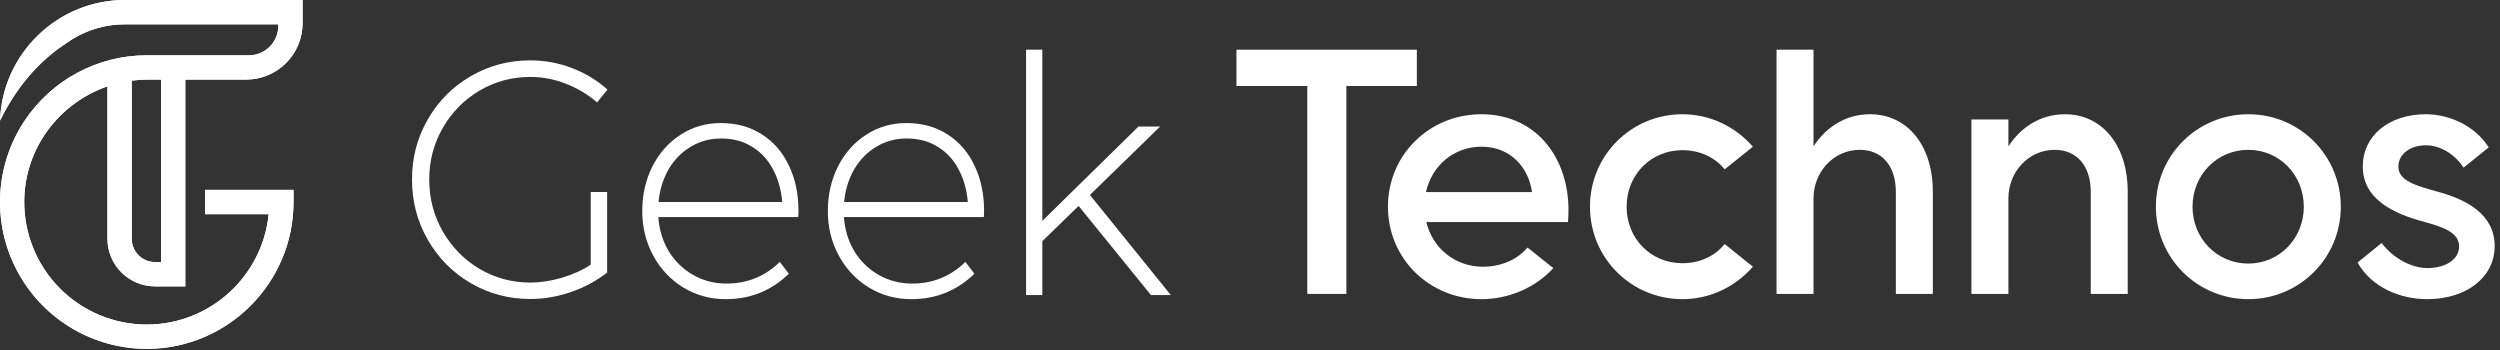 <svg xmlns="http://www.w3.org/2000/svg" width="457" height="64" viewBox="0 0 457 64" fill="none"><rect x="0" y="0" width="457" height="64" fill="#333333" stroke="none"/><path d="M28.339 52.349H33.873V14.546H45.006C47.74 14.546 50.362 13.46 52.295 11.527C54.228 9.594 55.314 6.972 55.314 4.238V0H22.848C10.512 0 0.425 9.821 0 22.06C3.665 14.537 8.496 10.225 12.206 7.84C13.791 6.71 15.546 5.843 17.407 5.271L17.483 5.246L17.63 5.202L17.777 5.158C17.792 5.152 17.808 5.147 17.824 5.144L17.862 5.134C19.485 4.676 21.163 4.444 22.849 4.446H50.873V4.74C50.873 5.445 50.734 6.143 50.464 6.795C50.195 7.446 49.799 8.038 49.301 8.536C48.802 9.035 48.211 9.431 47.559 9.7C46.908 9.97 46.21 10.109 45.505 10.109H26.827C22.392 10.109 18.025 11.209 14.119 13.311C10.212 15.412 6.888 18.45 4.443 22.151L3.981 22.871C1.48 26.937 0.109 31.595 0.009 36.367C-0.092 41.139 1.082 45.851 3.409 50.018C5.736 54.185 9.133 57.656 13.248 60.073C17.363 62.49 22.049 63.767 26.822 63.77C41.621 63.77 53.658 51.73 53.658 36.934V34.713H37.49V39.156H49.108C47.99 50.464 38.422 59.327 26.825 59.327C23.868 59.325 20.941 58.738 18.212 57.6C15.483 56.461 13.007 54.794 10.925 52.694C8.844 50.595 7.198 48.104 6.084 45.365C4.969 42.627 4.407 39.695 4.431 36.738C4.515 27.005 10.89 18.811 19.636 15.787V43.637C19.637 45.946 20.554 48.16 22.186 49.793C23.818 51.426 26.03 52.346 28.339 52.349ZM27.077 14.546H29.43V47.906H28.339C27.208 47.906 26.123 47.457 25.324 46.657C24.524 45.857 24.074 44.772 24.074 43.641V14.743C25.07 14.611 26.073 14.546 27.077 14.546Z" fill="white"></path><path d="M28.339 52.349H33.873V14.546H45.006C47.74 14.546 50.362 13.46 52.295 11.527C54.228 9.594 55.314 6.972 55.314 4.238V0H22.848C10.512 0 0.425 9.821 0 22.06C3.665 14.537 8.496 10.225 12.206 7.84C13.791 6.71 15.546 5.843 17.407 5.271L17.483 5.246L17.63 5.202L17.777 5.158C17.792 5.152 17.808 5.147 17.824 5.144L17.862 5.134C19.485 4.676 21.163 4.444 22.849 4.446H50.873V4.74C50.873 5.445 50.734 6.143 50.464 6.795C50.195 7.446 49.799 8.038 49.301 8.536C48.802 9.035 48.211 9.431 47.559 9.7C46.908 9.97 46.21 10.109 45.505 10.109H26.827C22.392 10.109 18.025 11.209 14.119 13.311C10.212 15.412 6.888 18.45 4.443 22.151L3.981 22.871C1.48 26.937 0.109 31.595 0.009 36.367C-0.092 41.139 1.082 45.851 3.409 50.018C5.736 54.185 9.133 57.656 13.248 60.073C17.363 62.49 22.049 63.767 26.822 63.77C41.621 63.77 53.658 51.73 53.658 36.934V34.713H37.49V39.156H49.108C47.99 50.464 38.422 59.327 26.825 59.327C23.868 59.325 20.941 58.738 18.212 57.6C15.483 56.461 13.007 54.794 10.925 52.694C8.844 50.595 7.198 48.104 6.084 45.365C4.969 42.627 4.407 39.695 4.431 36.738C4.515 27.005 10.89 18.811 19.636 15.787V43.637C19.637 45.946 20.554 48.16 22.186 49.793C23.818 51.426 26.03 52.346 28.339 52.349ZM27.077 14.546H29.43V47.906H28.339C27.208 47.906 26.123 47.457 25.324 46.657C24.524 45.857 24.074 44.772 24.074 43.641V14.743C25.07 14.611 26.073 14.546 27.077 14.546Z" fill="white"></path><path d="M107.984 35.095H110.984V49.825C109.024 51.345 106.814 52.535 104.354 53.395C101.894 54.235 99.424 54.655 96.944 54.655C92.984 54.655 89.344 53.685 86.024 51.745C82.724 49.805 80.114 47.165 78.194 43.825C76.274 40.485 75.314 36.815 75.314 32.815C75.314 28.815 76.274 25.155 78.194 21.835C80.114 18.495 82.724 15.865 86.024 13.945C89.344 12.005 92.984 11.035 96.944 11.035C99.584 11.035 102.124 11.505 104.564 12.445C107.024 13.385 109.184 14.695 111.044 16.375L109.154 18.715C107.474 17.275 105.584 16.145 103.484 15.325C101.384 14.485 99.204 14.065 96.944 14.065C93.604 14.065 90.514 14.895 87.674 16.555C84.854 18.215 82.614 20.485 80.954 23.365C79.294 26.225 78.464 29.375 78.464 32.815C78.464 36.275 79.294 39.445 80.954 42.325C82.614 45.205 84.854 47.485 87.674 49.165C90.514 50.825 93.604 51.655 96.944 51.655C98.764 51.655 100.674 51.365 102.674 50.785C104.694 50.185 106.464 49.385 107.984 48.385V35.095Z" fill="white"></path><path d="M131.744 22.495C134.624 22.495 137.134 23.185 139.274 24.565C141.434 25.945 143.084 27.855 144.224 30.295C145.384 32.715 145.964 35.465 145.964 38.545C145.964 39.045 145.944 39.425 145.904 39.685H120.344C120.504 42.005 121.144 44.095 122.264 45.955C123.404 47.795 124.894 49.235 126.734 50.275C128.574 51.315 130.594 51.835 132.794 51.835C134.734 51.835 136.524 51.495 138.164 50.815C139.824 50.115 141.284 49.135 142.544 47.875L144.194 50.035C142.694 51.515 140.974 52.665 139.034 53.485C137.094 54.285 134.964 54.685 132.644 54.685C129.824 54.685 127.244 53.975 124.904 52.555C122.584 51.135 120.754 49.195 119.414 46.735C118.074 44.275 117.404 41.565 117.404 38.605C117.404 35.625 118.014 32.915 119.234 30.475C120.474 28.015 122.184 26.075 124.364 24.655C126.564 23.215 129.024 22.495 131.744 22.495ZM131.834 25.315C129.794 25.315 127.944 25.815 126.284 26.815C124.624 27.795 123.274 29.165 122.234 30.925C121.214 32.685 120.594 34.685 120.374 36.925H142.994C142.794 34.625 142.214 32.605 141.254 30.865C140.314 29.105 139.034 27.745 137.414 26.785C135.814 25.805 133.954 25.315 131.834 25.315Z" fill="white"></path><path d="M165.67 22.495C168.55 22.495 171.06 23.185 173.2 24.565C175.36 25.945 177.01 27.855 178.15 30.295C179.31 32.715 179.89 35.465 179.89 38.545C179.89 39.045 179.87 39.425 179.83 39.685H154.27C154.43 42.005 155.07 44.095 156.19 45.955C157.33 47.795 158.82 49.235 160.66 50.275C162.5 51.315 164.52 51.835 166.72 51.835C168.66 51.835 170.45 51.495 172.09 50.815C173.75 50.115 175.21 49.135 176.47 47.875L178.12 50.035C176.62 51.515 174.9 52.665 172.96 53.485C171.02 54.285 168.89 54.685 166.57 54.685C163.75 54.685 161.17 53.975 158.83 52.555C156.51 51.135 154.68 49.195 153.34 46.735C152 44.275 151.33 41.565 151.33 38.605C151.33 35.625 151.94 32.915 153.16 30.475C154.4 28.015 156.11 26.075 158.29 24.655C160.49 23.215 162.95 22.495 165.67 22.495ZM165.76 25.315C163.72 25.315 161.87 25.815 160.21 26.815C158.55 27.795 157.2 29.165 156.16 30.925C155.14 32.685 154.52 34.685 154.3 36.925H176.92C176.72 34.625 176.14 32.605 175.18 30.865C174.24 29.105 172.96 27.745 171.34 26.785C169.74 25.805 167.88 25.315 165.76 25.315Z" fill="white"></path><path d="M214.026 53.935H210.396L197.166 37.645L190.536 44.095V53.935H187.566V9.085H190.536V40.375L208.116 23.125H212.076L199.236 35.635L214.026 53.935Z" fill="white"></path><path d="M238.972 53.728V15.718H226.026V9.085H258.998V15.718H246.115V53.728H238.972Z" fill="white"></path><path d="M270.807 54.685C261.304 54.685 253.715 47.287 253.715 37.784C253.715 28.282 261.304 20.884 270.807 20.884C281.33 20.884 287.58 29.748 286.623 40.59H260.73C261.878 45.31 265.832 48.626 270.807 48.754C274.251 48.818 277.312 47.542 279.225 45.246L283.945 49.009C280.82 52.453 275.973 54.685 270.807 54.685ZM260.666 35.106H280.054C279.417 30.641 276.164 26.815 270.807 26.815C265.768 26.815 261.751 30.259 260.666 35.106Z" fill="white"></path><path d="M307.548 54.685C298.173 54.685 290.648 47.159 290.648 37.784C290.648 28.409 298.173 20.884 307.548 20.884C312.65 20.884 317.242 23.18 320.431 26.815L315.265 30.96C313.48 28.728 310.673 27.453 307.548 27.453C301.745 27.453 297.344 31.981 297.344 37.784C297.344 43.588 301.745 48.116 307.548 48.116C310.673 48.116 313.48 46.84 315.265 44.608L320.431 48.754C317.242 52.389 312.65 54.685 307.548 54.685Z" fill="white"></path><path d="M346.561 35.042C346.561 30.259 343.947 27.389 339.992 27.389C335.146 27.389 331.51 31.47 331.51 36.254V53.728H324.75V9.085H331.51V26.751C333.806 23.243 337.378 20.884 341.842 20.884C348.602 20.884 353.322 26.496 353.322 35.042V53.728H346.561V35.042Z" fill="white"></path><path d="M382.186 35.042C382.186 30.259 379.572 27.389 375.617 27.389C370.771 27.389 367.135 31.47 367.135 36.254V53.728H360.375V21.84H367.135V26.751C369.431 23.243 373.003 20.884 377.467 20.884C384.227 20.884 388.947 26.496 388.947 35.042V53.728H382.186V35.042Z" fill="white"></path><path d="M410.998 54.685C401.623 54.685 394.097 47.159 394.097 37.784C394.097 28.409 401.623 20.884 410.998 20.884C420.373 20.884 427.899 28.409 427.899 37.784C427.899 47.159 420.373 54.685 410.998 54.685ZM400.794 37.784C400.794 43.588 405.258 48.18 410.998 48.18C416.674 48.18 421.138 43.588 421.138 37.784C421.138 31.981 416.674 27.389 410.998 27.389C405.258 27.389 400.794 31.981 400.794 37.784Z" fill="white"></path><path d="M443.652 54.685C438.741 54.685 433.511 52.517 430.96 47.989L435.361 44.417C437.657 47.414 440.909 48.945 443.652 49.009C447.096 49.009 449.519 47.414 449.519 45.055C449.519 42.504 446.713 41.547 443.269 40.59C437.465 39.06 431.917 36.381 431.917 30.45C431.917 24.838 436.636 20.884 443.46 20.884C447.67 20.884 452.389 22.924 454.94 26.942L450.348 30.641C448.69 28.154 446.075 26.56 443.46 26.56C440.527 26.56 438.422 28.218 438.422 30.45C438.422 33.001 441.483 33.894 445.374 34.978C450.922 36.445 456.024 39.187 456.024 44.991C456.024 50.603 450.986 54.685 443.652 54.685Z" fill="white"></path></svg>